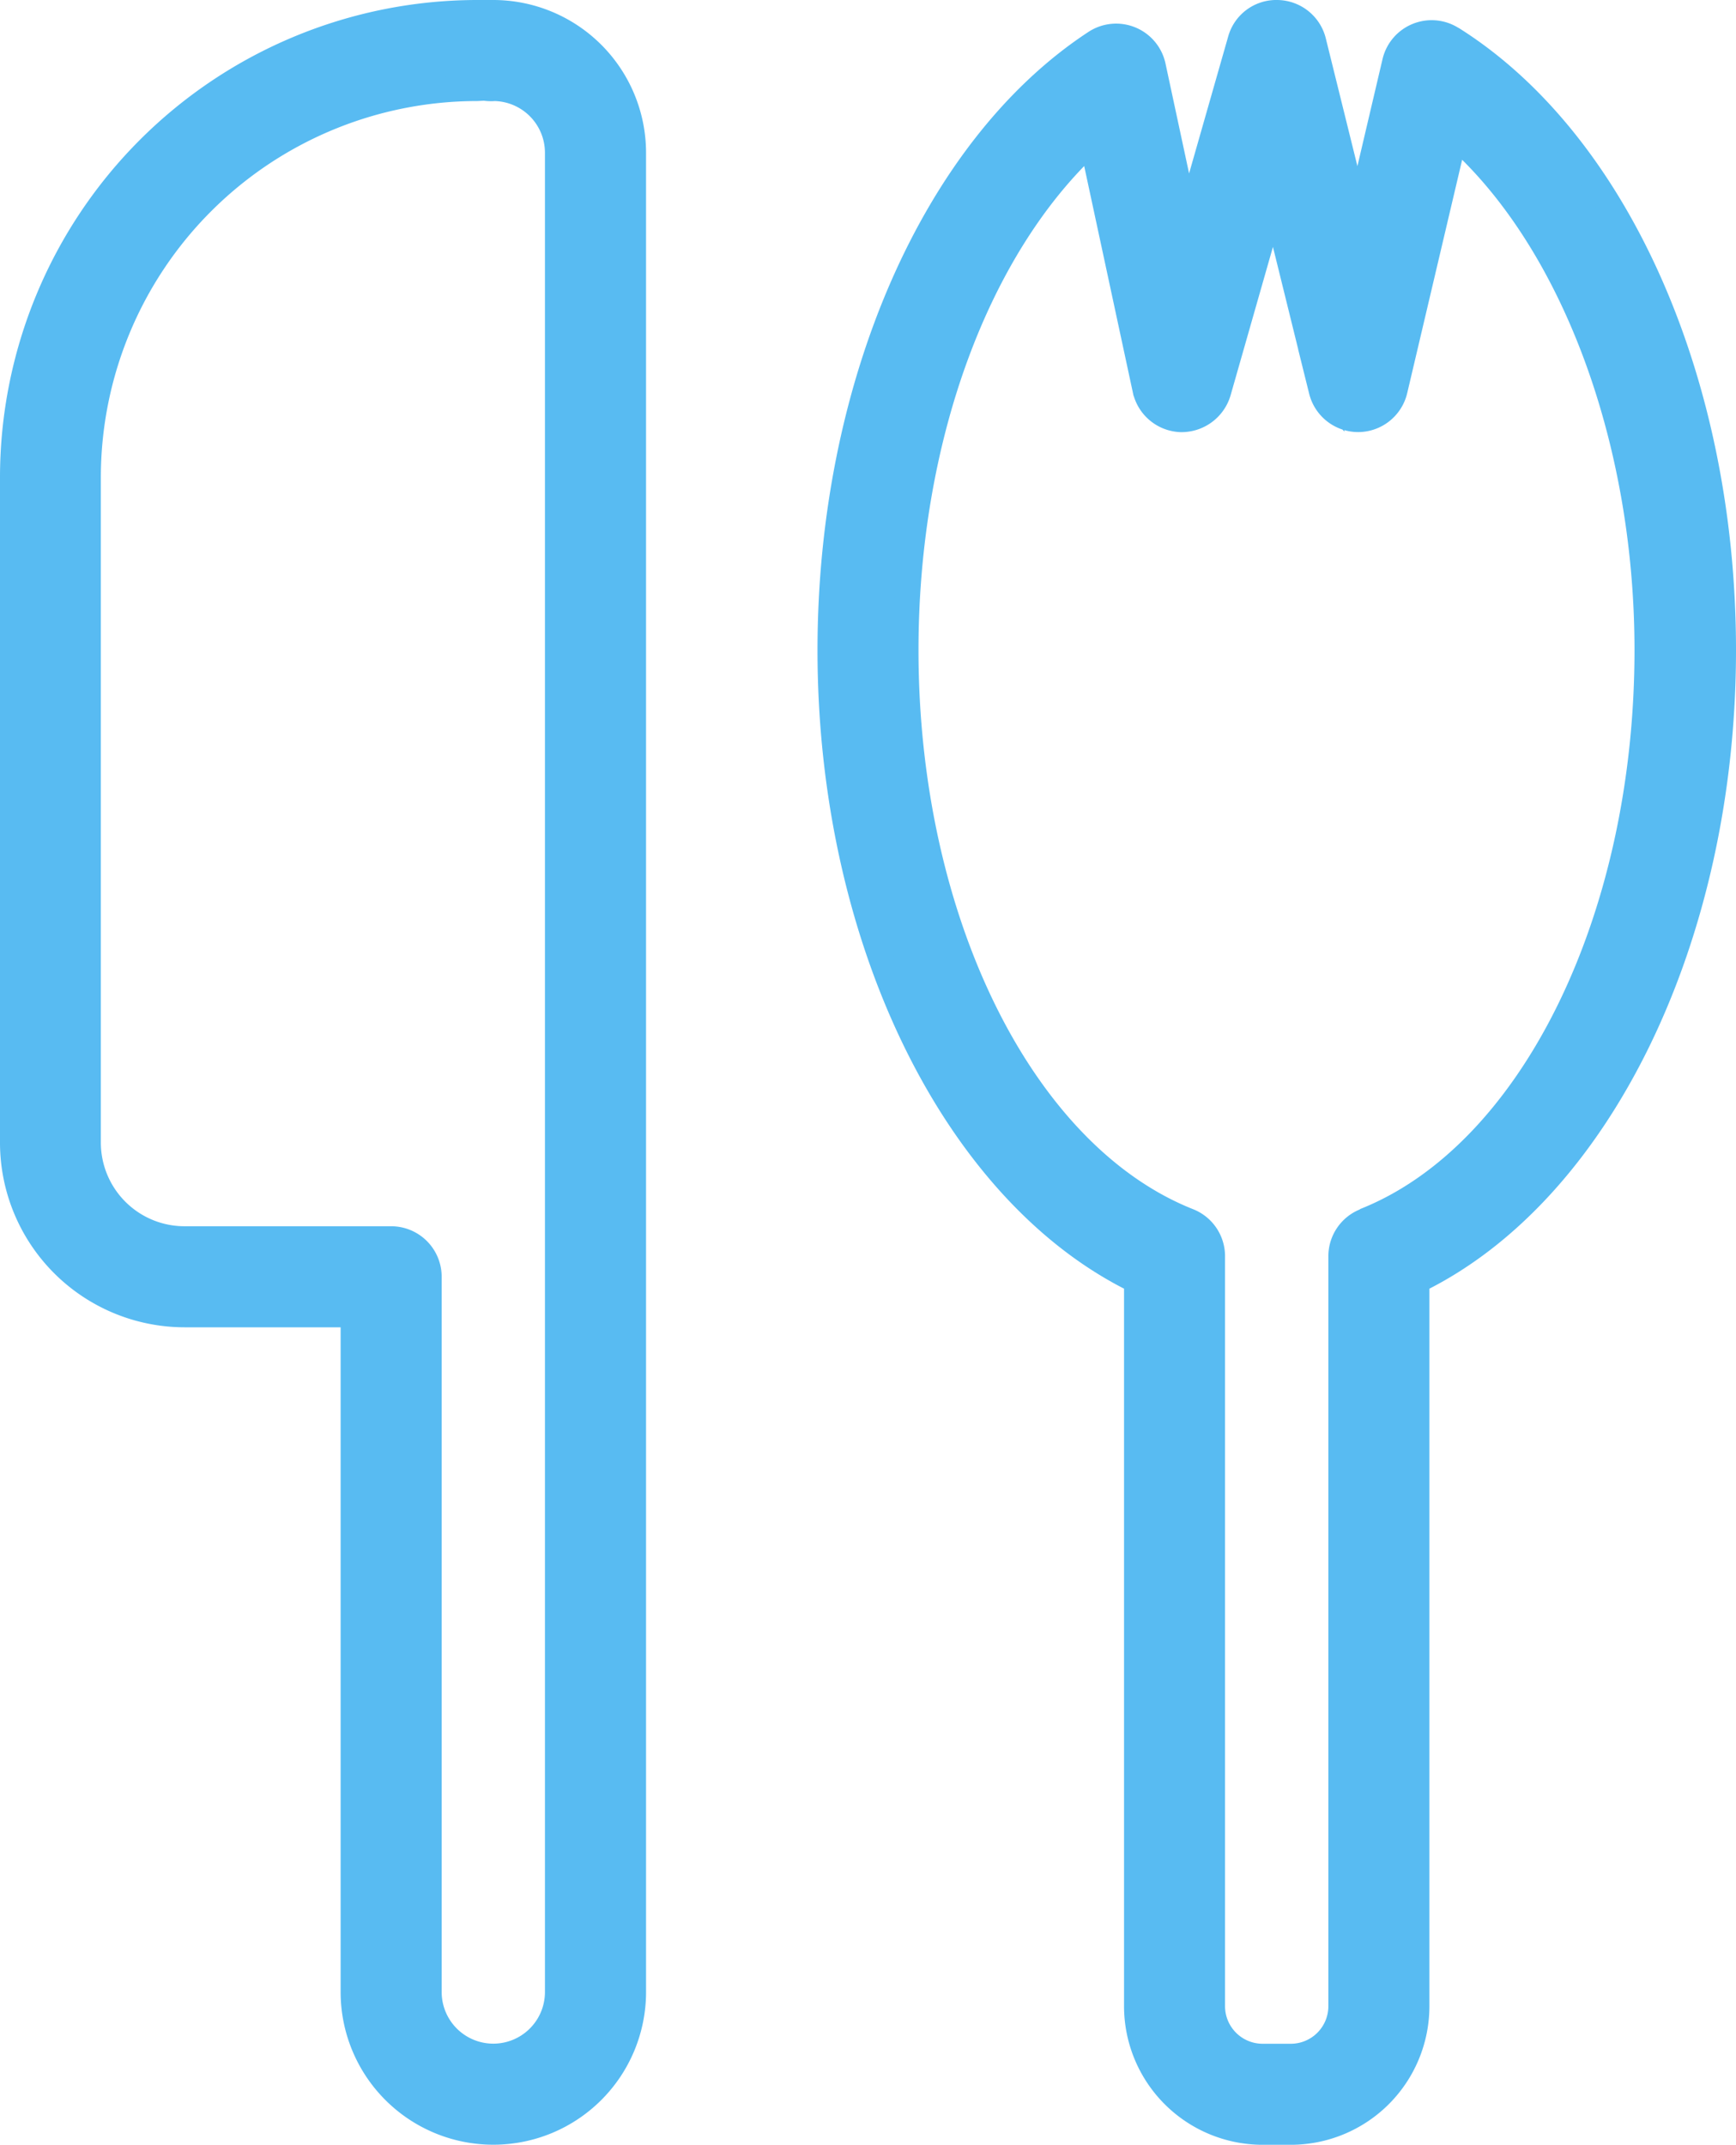 <svg xmlns="http://www.w3.org/2000/svg" width="34.223" height="42.281" viewBox="0 0 34.223 42.281">
  <g id="グループ_4071" data-name="グループ 4071" transform="translate(0.25 0.25)">
    <path id="パス_107270" data-name="パス 107270" d="M9.475,0h-.32A9.165,9.165,0,0,0,0,9.154V22.278a3.392,3.392,0,0,0,3.388,3.388H6.715V39.02a2.76,2.76,0,1,0,5.521,0V2.76A2.763,2.763,0,0,0,9.475,0m1.268,39.02a1.268,1.268,0,1,1-2.536,0V24.92a.746.746,0,0,0-.746-.746H3.388a1.9,1.9,0,0,1-1.9-1.9V9.154A7.671,7.671,0,0,1,9.155,1.492L9.3,1.485a.849.849,0,0,0,.2.007A1.27,1.27,0,0,1,10.743,2.76Z" transform="translate(0 0)" fill="#58bbf2" stroke="#58bbf2" stroke-width="0.5"/>
    <path id="パス_107271" data-name="パス 107271" d="M66.255.513a.745.745,0,0,0-1.123.46L64.4,4.092,63.528.567A.745.745,0,0,0,62.817,0a.735.735,0,0,0-.731.54L61.041,4.2l-.675-3.145A.745.745,0,0,0,59.227.589C56.051,2.671,54,7.373,54,12.568,54,18.248,56.46,23.26,60.043,25V39.3a2.484,2.484,0,0,0,2.481,2.482h.559A2.484,2.484,0,0,0,65.563,39.3V25c3.582-1.741,6.044-6.753,6.044-12.433,0-5.28-2.1-10.013-5.352-12.056M64.543,23.821a.746.746,0,0,0-.472.694V39.3a.991.991,0,0,1-.989.99h-.559a.991.991,0,0,1-.989-.99V24.514a.746.746,0,0,0-.472-.694c-3.28-1.3-5.571-5.924-5.571-11.253,0-4.181,1.411-7.971,3.666-10.037l1.053,4.9a.747.747,0,0,0,.7.589.758.758,0,0,0,.742-.541l1.094-3.833.939,3.806a.747.747,0,0,0,.724.567h0a.746.746,0,0,0,.723-.576l1.182-5.02c2.3,2.034,3.792,5.942,3.792,10.144,0,5.329-2.291,9.956-5.571,11.253" transform="translate(-37.884 0)" fill="#58bbf2" stroke="#58bbf2" stroke-width="0.5"/>
  </g>
</svg>

